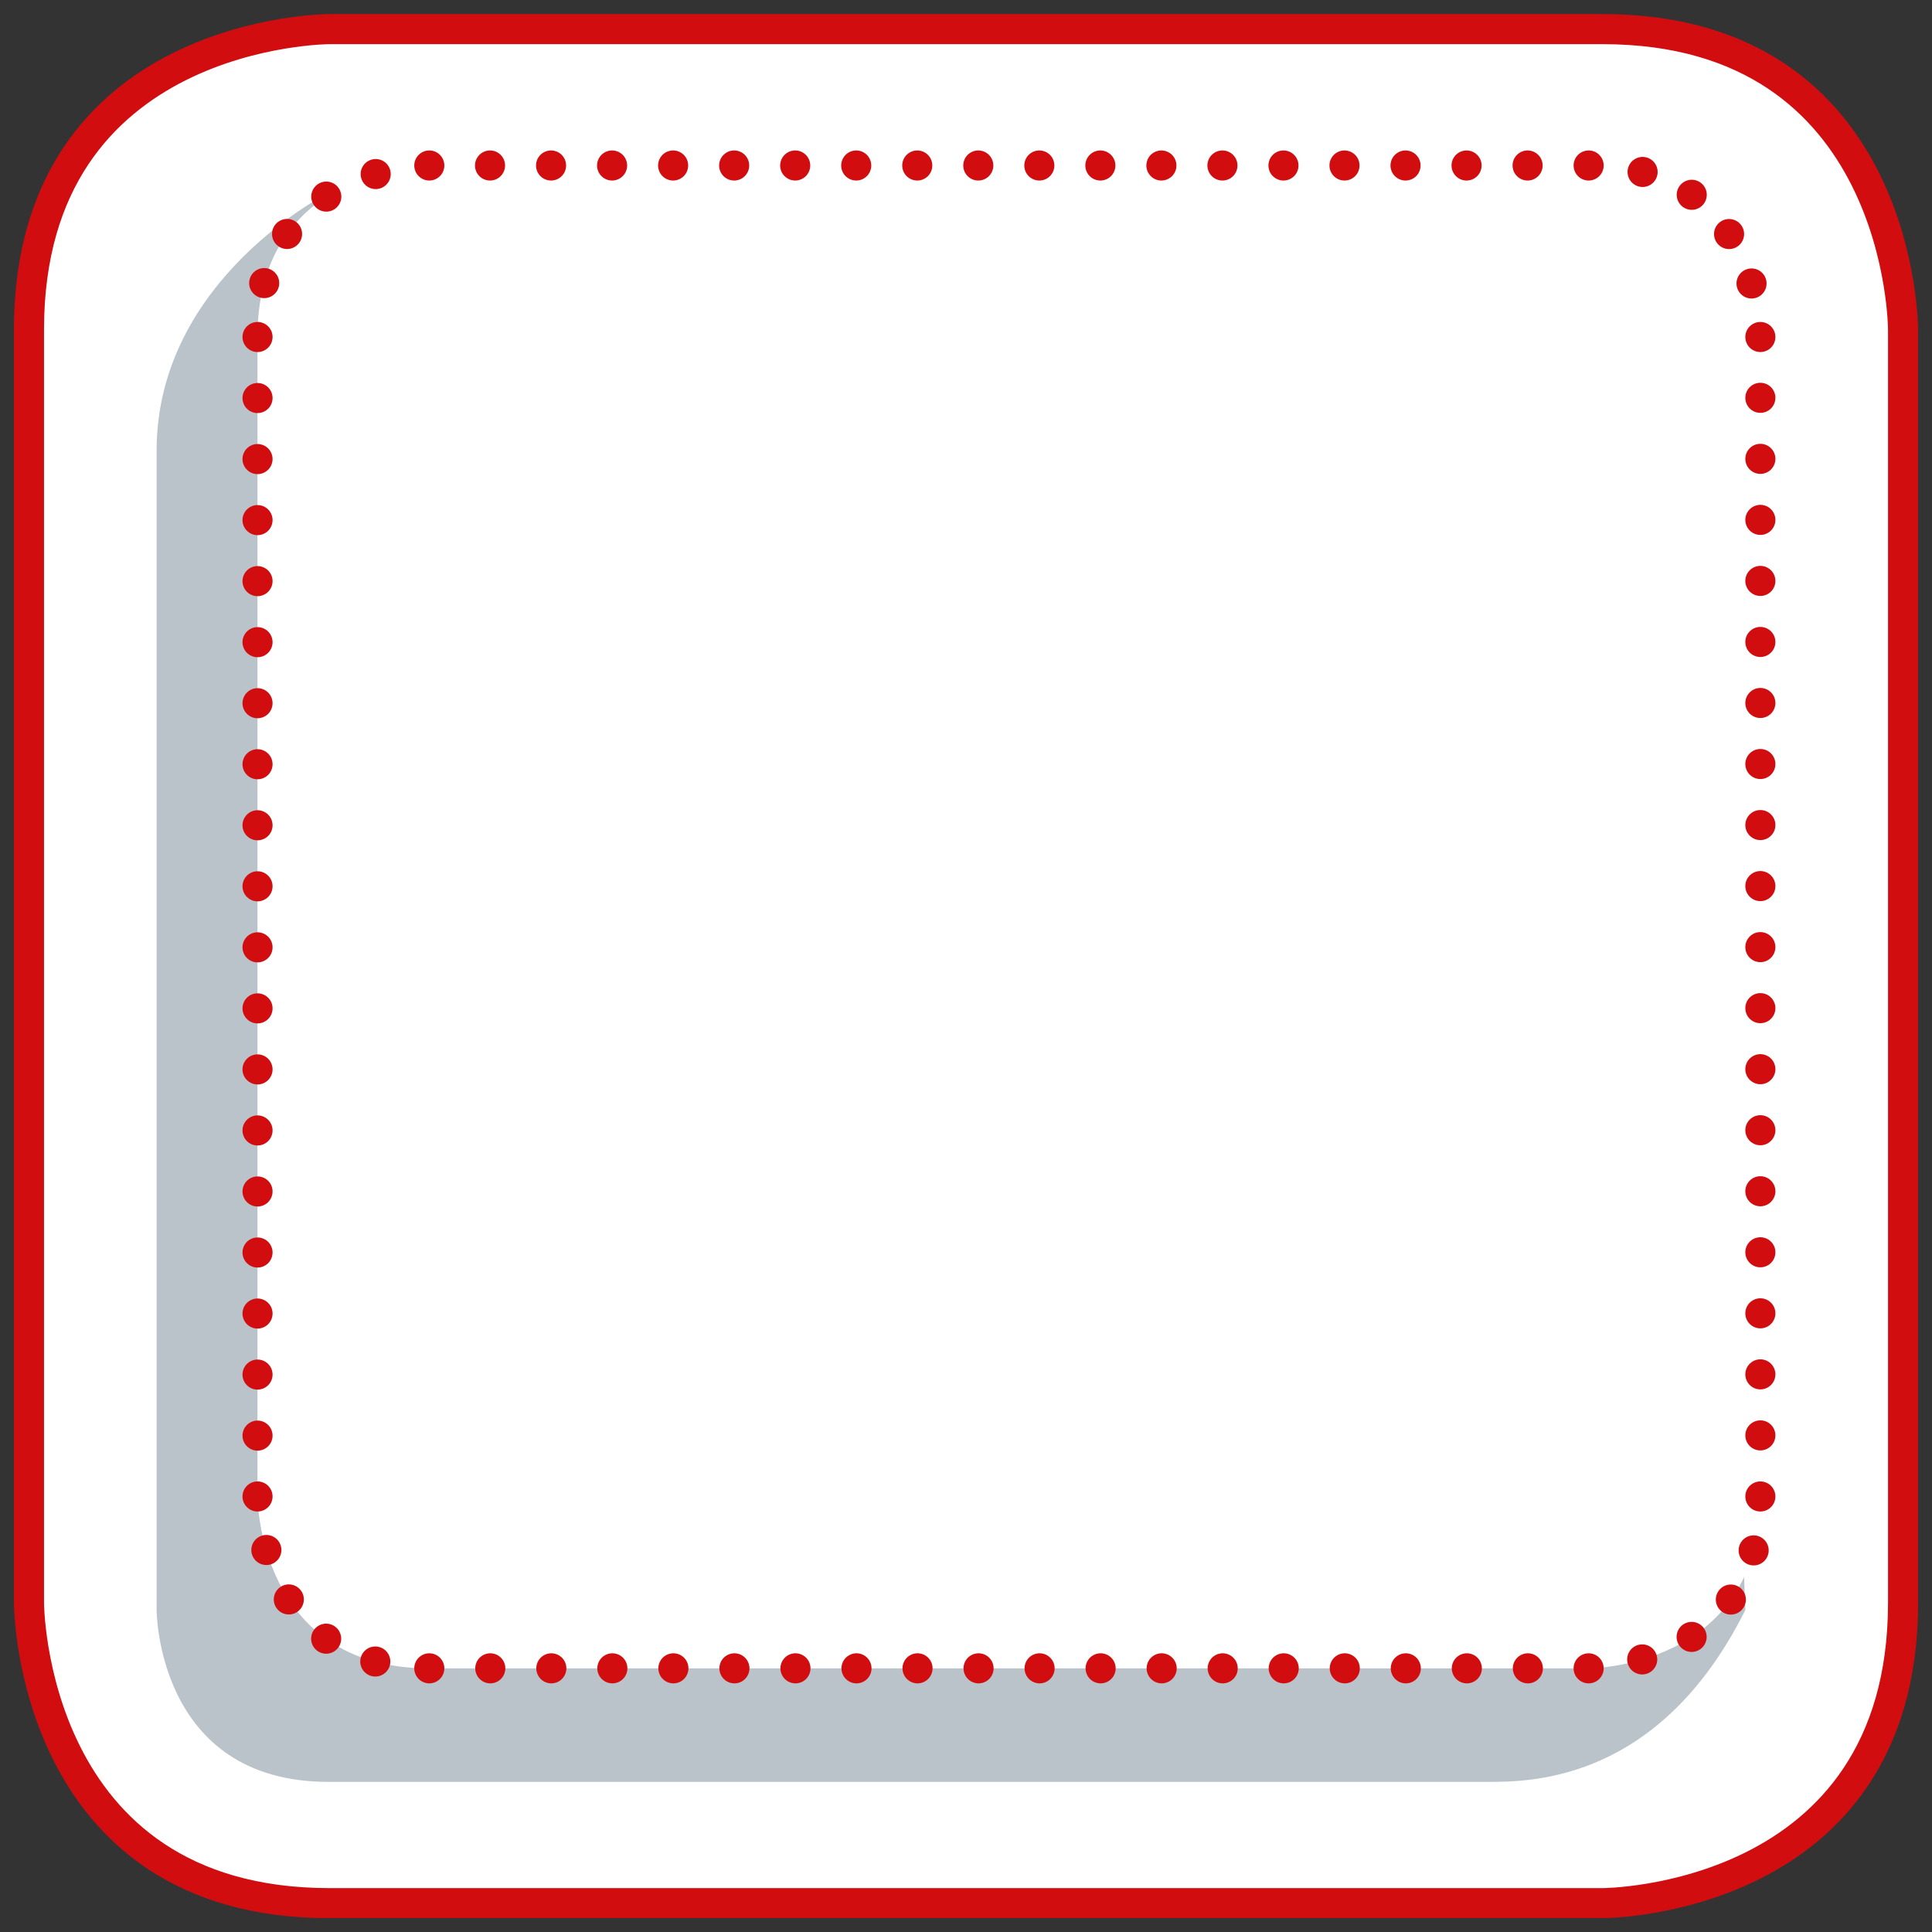 <?xml version="1.0" encoding="utf-8"?>
<!-- Generator: Adobe Illustrator 16.0.4, SVG Export Plug-In . SVG Version: 6.00 Build 0)  -->
<!DOCTYPE svg PUBLIC "-//W3C//DTD SVG 1.1//EN" "http://www.w3.org/Graphics/SVG/1.1/DTD/svg11.dtd">
<svg version="1.1" id="Ebene_1" xmlns="http://www.w3.org/2000/svg" xmlns:xlink="http://www.w3.org/1999/xlink" x="0px" y="0px"
	 width="44px" height="44px" viewBox="0 0 44 44" enable-background="new 0 0 44 44" xml:space="preserve">
<rect x="0" y="0" width="44" height="44" fill="#333333" stroke="none"/>
<g>
	<defs>
		<rect id="SVGID_1_" x="0.317" y="0.317" width="43.365" height="43.365"/>
	</defs>
	<clipPath id="SVGID_2_">
		<use xlink:href="#SVGID_1_"  overflow="visible"/>
	</clipPath>
	<path clip-path="url(#SVGID_2_)" fill="#FFFFFF" d="M7.505,0.663c0,0-6.845,0-6.845,6.844v28.992c0,0,0,6.844,6.845,6.844h28.99
		c0,0,6.846,0,6.846-6.844V7.507c0,0,0-6.844-6.846-6.844H7.505z"/>
	<path clip-path="url(#SVGID_2_)" fill="none" stroke="#D20D10" stroke-width="0.685" d="M7.505,0.663c0,0-6.845,0-6.845,6.844
		v28.992c0,0,0,6.844,6.845,6.844h28.99c0,0,6.846,0,6.846-6.844V7.507c0,0,0-6.844-6.846-6.844H7.505z"/>
	<path clip-path="url(#SVGID_2_)" fill="#B9C3C9" d="M7.479,4.394c0,0-3.912,1.961-3.912,5.867v26.406c0,0,0,3.914,3.912,3.914
		h26.403c0.978,0,3.911,0,5.867-3.914l-0.978-26.406c0,0,0-3.906-3.912-3.906h-15.07L7.479,4.394z"/>
	<path clip-path="url(#SVGID_2_)" fill="#FFFFFF" d="M9.776,3.769c0,0-3.912,0-3.912,3.906v26.407c0,0,0,3.914,3.912,3.914H36.18
		c0,0,3.912,0,3.912-3.914V7.674c0,0,0-3.906-3.912-3.906H9.776z"/>
	
		<path clip-path="url(#SVGID_2_)" fill="none" stroke="#D20D10" stroke-width="0.685" stroke-linecap="round" stroke-linejoin="round" stroke-dasharray="0,1.241" d="
		M8.556,3.964C7.509,4.276,6.136,5.066,5.9,7.058"/>
	
		<line clip-path="url(#SVGID_2_)" fill="none" stroke="#D20D10" stroke-width="0.685" stroke-linecap="round" stroke-linejoin="round" stroke-dasharray="0,1.39" x1="5.865" y1="9.065" x2="5.865" y2="33.386"/>
	
		<path clip-path="url(#SVGID_2_)" fill="none" stroke="#D20D10" stroke-width="0.685" stroke-linecap="round" stroke-linejoin="round" stroke-dasharray="0,1.241" d="
		M6.066,35.3c0.31,1.047,1.096,2.422,3.091,2.656"/>
	
		<line clip-path="url(#SVGID_2_)" fill="none" stroke="#D20D10" stroke-width="0.685" stroke-linecap="round" stroke-linejoin="round" stroke-dasharray="0,1.39" x1="11.166" y1="37.995" x2="35.485" y2="37.995"/>
	
		<path clip-path="url(#SVGID_2_)" fill="none" stroke="#D20D10" stroke-width="0.685" stroke-linecap="round" stroke-linejoin="round" stroke-dasharray="0,1.241" d="
		M37.4,37.792c1.047-0.312,2.419-1.094,2.655-3.094"/>
	
		<line clip-path="url(#SVGID_2_)" fill="none" stroke="#D20D10" stroke-width="0.685" stroke-linecap="round" stroke-linejoin="round" stroke-dasharray="0,1.39" x1="40.091" y1="32.69" x2="40.091" y2="8.371"/>
	
		<path clip-path="url(#SVGID_2_)" fill="none" stroke="#D20D10" stroke-width="0.685" stroke-linecap="round" stroke-linejoin="round" stroke-dasharray="0,1.241" d="
		M39.89,6.456c-0.31-1.047-1.096-2.422-3.091-2.656"/>
	
		<line clip-path="url(#SVGID_2_)" fill="none" stroke="#D20D10" stroke-width="0.685" stroke-linecap="round" stroke-linejoin="round" stroke-dasharray="0,1.39" x1="34.79" y1="3.769" x2="10.471" y2="3.769"/>
	
		<path clip-path="url(#SVGID_2_)" fill="none" stroke="#D20D10" stroke-width="0.685" stroke-linecap="round" stroke-linejoin="round" d="
		M9.777,3.769L9.777,3.769 M36.18,3.769L36.18,3.769 M40.091,7.675L40.091,7.675 M40.091,34.081L40.091,34.081 M36.18,37.995
		L36.18,37.995 M9.777,37.995L9.777,37.995 M5.865,34.081L5.865,34.081 M5.865,7.675L5.865,7.675"/>
</g>
</svg>
